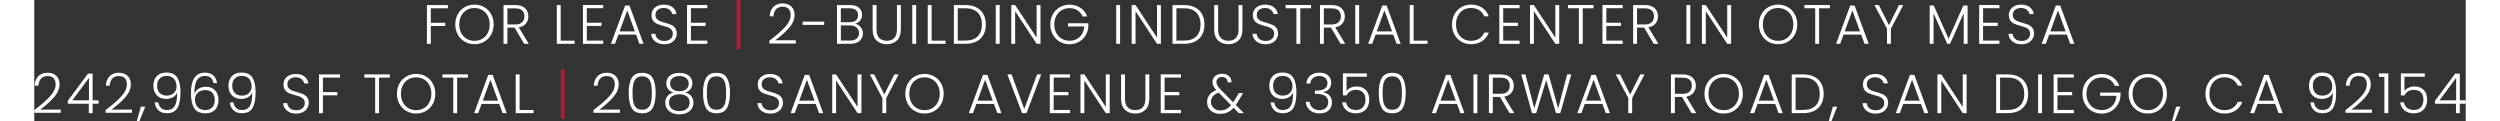 <?xml version="1.0" encoding="UTF-8"?><svg xmlns="http://www.w3.org/2000/svg" id="Layer_2657a493a1652f" data-name="Layer 2" viewBox="0 0 701.43 34.98" aria-hidden="true" width="701px" height="34px">
  <rect x="0" y="0" width="701.43" height="34.98" fill="#333333" stroke="none"/>
  <defs><linearGradient class="cerosgradient" data-cerosgradient="true" id="CerosGradient_idad41396e2" gradientUnits="userSpaceOnUse" x1="50%" y1="100%" x2="50%" y2="0%"><stop offset="0%" stop-color="#d1d1d1"/><stop offset="100%" stop-color="#d1d1d1"/></linearGradient><linearGradient/>
    <style>
      .cls-1-657a493a1652f{
        fill: #fff;
      }

      .cls-1-657a493a1652f, .cls-2-657a493a1652f{
        stroke-width: 0px;
      }

      .cls-2-657a493a1652f{
        fill: #ac1e39;
      }
    </style>
  </defs>
  <path class="cls-1-657a493a1652f" d="m119.32,1.46v.93h-4.93v4.18h4.16v.93h-4.16v5.15h-1.12V1.46h6.05Z"/>
  <path class="cls-1-657a493a1652f" d="m124.17,12.02c-.84-.49-1.51-1.16-1.99-2.03-.49-.87-.73-1.85-.73-2.95s.24-2.08.73-2.95c.48-.87,1.15-1.55,1.99-2.03s1.78-.73,2.82-.73,1.99.24,2.83.73,1.5,1.16,1.98,2.03c.48.87.72,1.85.72,2.95s-.24,2.08-.72,2.95c-.48.87-1.14,1.55-1.98,2.03s-1.79.73-2.83.73-1.97-.24-2.82-.73Zm5.06-.82c.66-.38,1.18-.94,1.57-1.66.38-.72.58-1.55.58-2.5s-.19-1.78-.58-2.5c-.38-.71-.91-1.26-1.57-1.65-.66-.38-1.41-.58-2.24-.58s-1.58.19-2.24.58-1.18.93-1.57,1.65c-.38.71-.58,1.55-.58,2.5s.19,1.78.58,2.5c.38.72.91,1.27,1.57,1.66.66.38,1.41.58,2.24.58s1.58-.19,2.24-.58Z"/>
  <path class="cls-1-657a493a1652f" d="m141.32,12.64l-2.77-4.67h-2.06v4.67h-1.12V1.46h3.36c1.25,0,2.19.3,2.84.9.65.6.97,1.38.97,2.35,0,.81-.23,1.5-.7,2.07-.46.57-1.15.94-2.06,1.11l2.88,4.75h-1.34Zm-4.83-5.58h2.26c.87,0,1.53-.21,1.98-.64.44-.43.66-1,.66-1.71s-.21-1.3-.64-1.7c-.43-.4-1.1-.6-2.02-.6h-2.24v4.66Z"/>
  <path class="cls-1-657a493a1652f" d="m151.86,11.73h4.02v.91h-5.14V1.46h1.12v10.27Z"/>
  <path class="cls-1-657a493a1652f" d="m159.4,2.37v4.18h4.24v.93h-4.24v4.24h4.72v.93h-5.84V1.44h5.84v.93h-4.72Z"/>
  <path class="cls-1-657a493a1652f" d="m173.61,9.98h-5.09l-.98,2.66h-1.18l4.08-11.04h1.26l4.06,11.04h-1.18l-.98-2.66Zm-.34-.93l-2.21-6.05-2.21,6.05h4.42Z"/>
  <path class="cls-1-657a493a1652f" d="m179.81,12.37c-.56-.26-1-.61-1.32-1.07-.32-.46-.49-.97-.51-1.54h1.18c.05.54.29,1.02.72,1.43.43.41,1.05.62,1.87.62.76,0,1.36-.19,1.8-.58.44-.39.66-.88.66-1.48,0-.48-.12-.87-.37-1.16-.25-.29-.55-.51-.91-.66-.36-.14-.86-.3-1.5-.47-.75-.2-1.34-.4-1.78-.59-.44-.19-.81-.49-1.12-.9-.31-.41-.46-.96-.46-1.65,0-.58.15-1.09.45-1.54.3-.45.72-.81,1.26-1.06s1.17-.38,1.87-.38c1.03,0,1.87.25,2.5.76.63.51,1,1.16,1.1,1.96h-1.22c-.07-.46-.33-.87-.75-1.22-.43-.36-1-.54-1.73-.54-.67,0-1.23.18-1.68.54-.45.36-.67.85-.67,1.46,0,.47.12.85.37,1.14s.55.51.92.66.87.31,1.5.48c.73.2,1.31.4,1.76.6.45.2.83.5,1.14.9.31.41.46.95.46,1.63,0,.52-.14,1.02-.42,1.49-.28.47-.69.85-1.23,1.14s-1.2.43-1.95.43-1.38-.13-1.94-.38Z"/>
  <path class="cls-1-657a493a1652f" d="m189.43,2.37v4.18h4.24v.93h-4.24v4.24h4.72v.93h-5.84V1.44h5.84v.93h-4.72Z"/>
  <path class="cls-2-657a493a1652f" d="m203.72,14.24h-1.12V0h1.12v14.24Z"/>
  <path class="cls-1-657a493a1652f" d="m216.59,7.8c1.07-1.17,1.61-2.31,1.61-3.43,0-.74-.18-1.33-.55-1.77-.37-.44-.97-.66-1.8-.66s-1.44.25-1.88.76c-.44.51-.69,1.18-.74,2.02h-1.09c.06-1.18.43-2.1,1.1-2.76.67-.66,1.54-.98,2.62-.98s1.87.29,2.51.87.96,1.41.96,2.47c0,1.29-.54,2.54-1.61,3.75-1.07,1.21-2.39,2.39-3.96,3.54h5.92v.94h-7.63v-.8c1.96-1.47,3.48-2.79,4.55-3.96Z"/>
  <path class="cls-1-657a493a1652f" d="m227.88,6.24v.94h-6.22v-.94h6.22Z"/>
  <path class="cls-1-657a493a1652f" d="m238.39,7.82c.44.52.66,1.13.66,1.82,0,.57-.14,1.08-.42,1.53-.28.45-.7.81-1.24,1.07-.54.26-1.19.39-1.95.39h-3.87V1.46h3.76c1.13,0,1.99.26,2.58.78.59.52.89,1.2.89,2.03,0,.69-.19,1.26-.56,1.69-.37.43-.85.73-1.44.9.63.12,1.16.44,1.6.96Zm-5.71-1.42h2.61c.76,0,1.34-.18,1.75-.54.41-.36.62-.85.62-1.48s-.21-1.1-.62-1.46c-.41-.35-1.01-.53-1.8-.53h-2.56v4Zm4.57,4.72c.45-.38.68-.91.68-1.58s-.24-1.21-.71-1.61-1.11-.6-1.91-.6h-2.62v4.37h2.67c.81,0,1.44-.19,1.9-.58Z"/>
  <path class="cls-1-657a493a1652f" d="m242.98,1.46v7.04c0,1.11.26,1.93.79,2.46s1.25.8,2.17.8,1.63-.26,2.15-.79.78-1.35.78-2.47V1.46h1.12v7.02c0,1.42-.38,2.49-1.13,3.2s-1.73,1.07-2.94,1.07-2.18-.36-2.94-1.07-1.13-1.78-1.13-3.2V1.46h1.12Z"/>
  <path class="cls-1-657a493a1652f" d="m254.41,1.46v11.18h-1.12V1.46h1.12Z"/>
  <path class="cls-1-657a493a1652f" d="m258.87,11.73h4.02v.91h-5.14V1.46h1.12v10.27Z"/>
  <path class="cls-1-657a493a1652f" d="m271.78,2.13c.88.45,1.56,1.09,2.03,1.94s.7,1.85.7,3.01-.23,2.15-.7,2.98c-.47.84-1.15,1.48-2.03,1.92s-1.95.66-3.18.66h-3.31V1.46h3.31c1.24,0,2.3.22,3.18.67Zm.38,8.36c.82-.82,1.22-1.95,1.22-3.42s-.41-2.62-1.22-3.45c-.82-.83-2-1.24-3.56-1.24h-2.19v9.33h2.19c1.56,0,2.74-.41,3.56-1.22Z"/>
  <path class="cls-1-657a493a1652f" d="m278.5,1.46v11.18h-1.12V1.46h1.12Z"/>
  <path class="cls-1-657a493a1652f" d="m290.28,12.64h-1.12l-6.19-9.41v9.41h-1.12V1.46h1.12l6.19,9.39V1.46h1.12v11.18Z"/>
  <path class="cls-1-657a493a1652f" d="m302.42,4.72c-.32-.74-.81-1.31-1.46-1.74-.66-.42-1.43-.63-2.31-.63-.83,0-1.58.19-2.24.58-.66.38-1.18.93-1.57,1.64-.38.71-.58,1.53-.58,2.47s.19,1.76.58,2.48c.38.71.91,1.26,1.57,1.65.66.38,1.41.58,2.24.58.78,0,1.48-.17,2.1-.5.62-.34,1.12-.82,1.5-1.44s.59-1.35.65-2.18h-4.7v-.91h5.89v.82c-.05.98-.32,1.87-.8,2.66s-1.12,1.42-1.93,1.88c-.81.46-1.71.69-2.71.69s-1.97-.24-2.82-.73-1.51-1.16-1.99-2.03c-.48-.87-.73-1.85-.73-2.95s.24-2.08.73-2.95c.49-.87,1.15-1.55,1.99-2.03s1.78-.73,2.82-.73c1.19,0,2.24.3,3.14.9s1.55,1.43,1.95,2.5h-1.31Z"/>
  <path class="cls-1-657a493a1652f" d="m313.24,1.46v11.18h-1.12V1.46h1.12Z"/>
  <path class="cls-1-657a493a1652f" d="m325.01,12.64h-1.12l-6.19-9.41v9.41h-1.12V1.46h1.12l6.19,9.39V1.46h1.12v11.18Z"/>
  <path class="cls-1-657a493a1652f" d="m334.85,2.13c.88.45,1.56,1.09,2.03,1.94s.7,1.85.7,3.01-.23,2.15-.7,2.98c-.47.84-1.15,1.48-2.03,1.92s-1.95.66-3.18.66h-3.31V1.46h3.31c1.24,0,2.3.22,3.18.67Zm.38,8.36c.82-.82,1.22-1.95,1.22-3.42s-.41-2.62-1.22-3.45c-.82-.83-2-1.24-3.56-1.24h-2.19v9.33h2.19c1.56,0,2.74-.41,3.56-1.22Z"/>
  <path class="cls-1-657a493a1652f" d="m341.52,1.46v7.04c0,1.11.26,1.93.79,2.46s1.25.8,2.17.8,1.63-.26,2.15-.79.78-1.35.78-2.47V1.46h1.12v7.02c0,1.42-.38,2.49-1.13,3.2s-1.73,1.07-2.94,1.07-2.18-.36-2.94-1.07-1.13-1.78-1.13-3.2V1.46h1.12Z"/>
  <path class="cls-1-657a493a1652f" d="m353.28,12.37c-.56-.26-1-.61-1.32-1.07-.32-.46-.49-.97-.51-1.54h1.18c.05.54.29,1.02.72,1.43.43.41,1.05.62,1.87.62.76,0,1.36-.19,1.8-.58.44-.39.66-.88.66-1.48,0-.48-.12-.87-.37-1.16-.25-.29-.55-.51-.91-.66-.36-.14-.86-.3-1.5-.47-.75-.2-1.34-.4-1.78-.59-.44-.19-.81-.49-1.12-.9-.31-.41-.46-.96-.46-1.65,0-.58.15-1.09.45-1.54.3-.45.72-.81,1.26-1.06s1.17-.38,1.87-.38c1.03,0,1.87.25,2.5.76.63.51,1,1.16,1.1,1.96h-1.22c-.07-.46-.33-.87-.75-1.22-.43-.36-1-.54-1.73-.54-.67,0-1.23.18-1.68.54-.45.36-.67.85-.67,1.46,0,.47.12.85.37,1.14s.55.51.92.66.87.31,1.5.48c.73.2,1.31.4,1.76.6.45.2.83.5,1.14.9.31.41.46.95.46,1.63,0,.52-.14,1.02-.42,1.49-.28.47-.69.85-1.23,1.14s-1.2.43-1.95.43-1.38-.13-1.94-.38Z"/>
  <path class="cls-1-657a493a1652f" d="m368.32,1.46v.93h-3.1v10.26h-1.12V2.38h-3.12v-.93h7.34Z"/>
  <path class="cls-1-657a493a1652f" d="m376.85,12.64l-2.77-4.67h-2.06v4.67h-1.12V1.46h3.36c1.25,0,2.19.3,2.84.9.65.6.97,1.38.97,2.35,0,.81-.23,1.5-.7,2.07-.46.57-1.15.94-2.06,1.11l2.88,4.75h-1.34Zm-4.83-5.58h2.26c.88,0,1.53-.21,1.98-.64.44-.43.66-1,.66-1.71s-.21-1.3-.64-1.7c-.43-.4-1.1-.6-2.02-.6h-2.24v4.66Z"/>
  <path class="cls-1-657a493a1652f" d="m382.21,1.46v11.18h-1.12V1.46h1.12Z"/>
  <path class="cls-1-657a493a1652f" d="m392.04,9.98h-5.09l-.98,2.66h-1.18l4.08-11.04h1.26l4.06,11.04h-1.18l-.98-2.66Zm-.34-.93l-2.21-6.05-2.21,6.05h4.42Z"/>
  <path class="cls-1-657a493a1652f" d="m397.91,11.73h4.02v.91h-5.14V1.46h1.12v10.27Z"/>
  <path class="cls-1-657a493a1652f" d="m409.71,4.09c.48-.87,1.14-1.55,1.97-2.03s1.76-.73,2.78-.73c1.25,0,2.32.3,3.21.89.89.59,1.54,1.43,1.94,2.5h-1.31c-.32-.76-.81-1.35-1.46-1.78-.66-.43-1.45-.64-2.38-.64-.82,0-1.56.19-2.22.58-.66.38-1.17.94-1.54,1.66-.37.72-.56,1.55-.56,2.5s.19,1.78.56,2.5c.37.71.89,1.26,1.54,1.65.66.38,1.39.58,2.22.58.93,0,1.72-.21,2.38-.63.66-.42,1.14-1.01,1.46-1.75h1.31c-.41,1.07-1.06,1.89-1.95,2.48-.9.59-1.96.88-3.2.88-1.02,0-1.95-.24-2.78-.73s-1.49-1.16-1.97-2.02c-.48-.86-.72-1.84-.72-2.94s.24-2.08.72-2.95Z"/>
  <path class="cls-1-657a493a1652f" d="m423.76,2.37v4.18h4.24v.93h-4.24v4.24h4.72v.93h-5.84V1.44h5.84v.93h-4.72Z"/>
  <path class="cls-1-657a493a1652f" d="m439.92,12.64h-1.12l-6.19-9.41v9.41h-1.12V1.46h1.12l6.19,9.39V1.46h1.12v11.18Z"/>
  <path class="cls-1-657a493a1652f" d="m449.81,1.46v.93h-3.1v10.26h-1.12V2.38h-3.12v-.93h7.34Z"/>
  <path class="cls-1-657a493a1652f" d="m453.51,2.37v4.18h4.24v.93h-4.24v4.24h4.72v.93h-5.84V1.44h5.84v.93h-4.72Z"/>
  <path class="cls-1-657a493a1652f" d="m467.19,12.64l-2.77-4.67h-2.06v4.67h-1.12V1.46h3.36c1.25,0,2.2.3,2.84.9.65.6.97,1.38.97,2.35,0,.81-.23,1.5-.7,2.07-.46.57-1.15.94-2.06,1.11l2.88,4.75h-1.34Zm-4.83-5.58h2.26c.88,0,1.53-.21,1.98-.64.44-.43.66-1,.66-1.71s-.21-1.3-.64-1.7c-.43-.4-1.1-.6-2.02-.6h-2.24v4.66Z"/>
  <path class="cls-1-657a493a1652f" d="m477.73,1.46v11.18h-1.12V1.46h1.12Z"/>
  <path class="cls-1-657a493a1652f" d="m489.51,12.64h-1.12l-6.19-9.41v9.41h-1.12V1.46h1.12l6.19,9.39V1.46h1.12v11.18Z"/>
  <path class="cls-1-657a493a1652f" d="m500.24,12.02c-.84-.49-1.51-1.16-1.99-2.03-.49-.87-.73-1.85-.73-2.95s.24-2.08.73-2.95c.48-.87,1.15-1.55,1.99-2.03s1.78-.73,2.82-.73,1.99.24,2.83.73,1.5,1.16,1.98,2.03c.48.87.72,1.85.72,2.95s-.24,2.08-.72,2.95c-.48.87-1.14,1.55-1.98,2.03s-1.79.73-2.83.73-1.97-.24-2.82-.73Zm5.06-.82c.66-.38,1.18-.94,1.57-1.66.38-.72.58-1.55.58-2.5s-.19-1.78-.58-2.5c-.38-.71-.91-1.26-1.57-1.65-.66-.38-1.41-.58-2.24-.58s-1.58.19-2.24.58-1.18.93-1.57,1.65c-.38.71-.58,1.55-.58,2.5s.19,1.78.58,2.5c.38.72.91,1.27,1.57,1.66.66.38,1.41.58,2.24.58s1.58-.19,2.24-.58Z"/>
  <path class="cls-1-657a493a1652f" d="m517.99,1.46v.93h-3.1v10.26h-1.12V2.38h-3.12v-.93h7.34Z"/>
  <path class="cls-1-657a493a1652f" d="m527.04,9.98h-5.09l-.98,2.66h-1.18l4.08-11.04h1.26l4.06,11.04h-1.19l-.97-2.66Zm-.34-.93l-2.21-6.05-2.21,6.05h4.42Z"/>
  <path class="cls-1-657a493a1652f" d="m539.18,1.46l-3.58,6.83v4.35h-1.12v-4.35l-3.62-6.83h1.27l2.91,5.81,2.89-5.81h1.25Z"/>
  <path class="cls-1-657a493a1652f" d="m557.73,1.6v11.04h-1.12V3.82l-3.94,8.82h-.82l-3.94-8.78v8.78h-1.12V1.6h1.18l4.27,9.57,4.27-9.57h1.2Z"/>
  <path class="cls-1-657a493a1652f" d="m562.19,2.37v4.18h4.24v.93h-4.24v4.24h4.72v.93h-5.84V1.44h5.84v.93h-4.72Z"/>
  <path class="cls-1-657a493a1652f" d="m571.37,12.37c-.56-.26-1-.61-1.32-1.07-.32-.46-.49-.97-.51-1.54h1.18c.05.54.29,1.02.72,1.43.43.41,1.05.62,1.87.62.76,0,1.36-.19,1.8-.58.44-.39.66-.88.66-1.48,0-.48-.12-.87-.37-1.16-.25-.29-.55-.51-.91-.66-.36-.14-.86-.3-1.5-.47-.75-.2-1.34-.4-1.78-.59-.44-.19-.81-.49-1.12-.9-.31-.41-.46-.96-.46-1.65,0-.58.15-1.09.45-1.54.3-.45.72-.81,1.26-1.06.54-.26,1.17-.38,1.87-.38,1.03,0,1.87.25,2.5.76s1,1.16,1.1,1.96h-1.22c-.07-.46-.32-.87-.75-1.22-.43-.36-1-.54-1.73-.54-.67,0-1.23.18-1.68.54-.45.36-.67.85-.67,1.46,0,.47.12.85.37,1.14.24.29.55.51.92.66.37.15.87.31,1.5.48.72.2,1.31.4,1.76.6.45.2.83.5,1.13.9.31.41.46.95.46,1.63,0,.52-.14,1.02-.42,1.49-.28.47-.69.85-1.23,1.14-.54.29-1.19.43-1.95.43s-1.38-.13-1.95-.38Z"/>
  <path class="cls-1-657a493a1652f" d="m586.35,9.98h-5.09l-.97,2.66h-1.19l4.08-11.04h1.27l4.06,11.04h-1.18l-.98-2.66Zm-.34-.93l-2.21-6.05-2.21,6.05h4.42Z"/>
  <path class="cls-1-657a493a1652f" d="m4.55,27.8c1.07-1.17,1.61-2.31,1.61-3.43,0-.74-.18-1.33-.55-1.77-.37-.44-.97-.66-1.8-.66s-1.44.25-1.88.76c-.44.51-.69,1.18-.74,2.02H.1c.06-1.18.43-2.1,1.1-2.76.67-.66,1.54-.98,2.62-.98s1.87.29,2.51.87c.64.58.96,1.41.96,2.47,0,1.29-.54,2.54-1.61,3.75-1.07,1.21-2.39,2.39-3.96,3.54h5.92v.94H0v-.8c1.96-1.47,3.48-2.79,4.55-3.96Z"/>
  <path class="cls-1-657a493a1652f" d="m9.68,29.92v-.85l5.82-7.84h1.33v7.71h1.71v.98h-1.71v2.72h-1.1v-2.72h-6.05Zm6.1-7.46l-4.8,6.48h4.8v-6.48Z"/>
  <path class="cls-1-657a493a1652f" d="m25.11,27.8c1.07-1.17,1.61-2.31,1.61-3.43,0-.74-.18-1.33-.55-1.77-.37-.44-.97-.66-1.8-.66s-1.44.25-1.88.76c-.44.51-.69,1.18-.74,2.02h-1.09c.06-1.18.43-2.1,1.1-2.76.67-.66,1.54-.98,2.62-.98s1.87.29,2.51.87c.64.58.96,1.41.96,2.47,0,1.29-.54,2.54-1.61,3.75-1.07,1.21-2.39,2.39-3.96,3.54h5.92v.94h-7.63v-.8c1.96-1.47,3.48-2.79,4.55-3.96Z"/>
  <path class="cls-1-657a493a1652f" d="m32,30.78l-1.66,4.19h-.77l1.18-4.19h1.25Z"/>
  <path class="cls-1-657a493a1652f" d="m36.59,31.18c.42.37.99.56,1.71.56,1,0,1.75-.39,2.23-1.18s.71-2.08.66-3.9c-.2.59-.59,1.05-1.16,1.38s-1.22.5-1.96.5c-1.12,0-2.02-.34-2.7-1.01-.68-.67-1.02-1.61-1.02-2.8,0-.71.14-1.36.42-1.94s.7-1.03,1.26-1.36c.56-.33,1.26-.5,2.08-.5,1.51,0,2.57.49,3.17,1.48.6.99.9,2.4.9,4.25,0,2-.3,3.49-.89,4.5s-1.61,1.5-3.05,1.5c-1.06,0-1.88-.29-2.46-.86-.59-.57-.93-1.32-1.04-2.25h1.04c.12.69.38,1.23.8,1.6Zm3.05-3.9c.42-.21.76-.51,1.02-.92.26-.41.38-.89.38-1.46,0-.88-.25-1.59-.74-2.16-.5-.57-1.21-.85-2.14-.85-.82,0-1.48.26-1.98.77-.5.51-.74,1.19-.74,2.05,0,.9.25,1.6.74,2.11.49.51,1.18.77,2.08.77.5,0,.96-.1,1.38-.31Z"/>
  <path class="cls-1-657a493a1652f" d="m49.28,21.89c-1.04,0-1.83.41-2.35,1.22-.52.81-.76,2.14-.72,3.98.21-.64.62-1.14,1.22-1.51.6-.37,1.29-.55,2.07-.55,1.12,0,2.01.34,2.66,1.03.66.69.98,1.63.98,2.84,0,.7-.14,1.34-.41,1.91s-.69,1.03-1.25,1.37-1.26.51-2.09.51c-1.59,0-2.69-.51-3.29-1.52-.6-1.01-.9-2.45-.9-4.3,0-3.95,1.35-5.92,4.06-5.92,1.03,0,1.83.28,2.42.84.59.56.93,1.29,1.04,2.18h-1.04c-.23-1.39-1.04-2.08-2.42-2.08Zm-1.41,4.4c-.45.2-.81.51-1.1.92-.28.41-.42.91-.42,1.51,0,.86.26,1.58.77,2.16.51.58,1.26.86,2.24.86.82,0,1.48-.25,1.97-.75.49-.5.74-1.18.74-2.05,0-.93-.24-1.65-.72-2.18s-1.16-.78-2.05-.78c-.5,0-.98.1-1.42.3Z"/>
  <path class="cls-1-657a493a1652f" d="m58.26,31.18c.42.37.99.56,1.71.56,1,0,1.75-.39,2.23-1.18.49-.78.71-2.08.66-3.9-.2.59-.59,1.05-1.16,1.38-.57.34-1.22.5-1.96.5-1.12,0-2.02-.34-2.7-1.01-.68-.67-1.02-1.61-1.02-2.8,0-.71.14-1.36.42-1.94s.7-1.03,1.26-1.36c.57-.33,1.26-.5,2.08-.5,1.52,0,2.57.49,3.17,1.48.6.99.9,2.4.9,4.25,0,2-.3,3.49-.89,4.5s-1.61,1.5-3.05,1.5c-1.06,0-1.88-.29-2.46-.86-.59-.57-.93-1.32-1.04-2.25h1.04c.12.69.38,1.23.8,1.6Zm3.05-3.9c.42-.21.76-.51,1.02-.92.26-.41.38-.89.38-1.46,0-.88-.25-1.59-.74-2.16-.5-.57-1.21-.85-2.14-.85-.82,0-1.48.26-1.98.77-.5.51-.74,1.19-.74,2.05,0,.9.25,1.6.74,2.11.49.51,1.18.77,2.08.77.5,0,.96-.1,1.38-.31Z"/>
  <path class="cls-1-657a493a1652f" d="m73.64,32.37c-.56-.26-1-.61-1.32-1.07-.32-.46-.49-.97-.51-1.54h1.18c.05.54.29,1.02.72,1.43.43.41,1.05.62,1.87.62.76,0,1.36-.19,1.8-.58s.66-.88.66-1.48c0-.48-.12-.87-.37-1.16-.25-.29-.55-.51-.91-.66-.36-.14-.86-.3-1.5-.47-.75-.2-1.34-.4-1.78-.59-.44-.19-.81-.49-1.12-.9-.31-.41-.46-.96-.46-1.65,0-.58.15-1.09.45-1.54.3-.45.72-.81,1.26-1.06.54-.26,1.17-.38,1.87-.38,1.03,0,1.87.25,2.5.76.63.51,1,1.16,1.1,1.96h-1.22c-.07-.46-.33-.87-.75-1.22-.43-.36-1-.54-1.73-.54-.67,0-1.23.18-1.68.54-.45.36-.67.85-.67,1.46,0,.47.12.85.37,1.14.24.29.55.51.92.66.37.15.87.31,1.5.48.72.2,1.31.4,1.76.6.45.2.83.5,1.14.9s.46.95.46,1.63c0,.52-.14,1.02-.42,1.49-.28.47-.69.85-1.23,1.14-.54.29-1.19.43-1.95.43s-1.38-.13-1.94-.38Z"/>
  <path class="cls-1-657a493a1652f" d="m88.19,21.46v.93h-4.93v4.18h4.16v.93h-4.16v5.15h-1.12v-11.18h6.05Z"/>
  <path class="cls-1-657a493a1652f" d="m102.56,21.46v.93h-3.1v10.26h-1.12v-10.26h-3.12v-.93h7.34Z"/>
  <path class="cls-1-657a493a1652f" d="m107.34,32.02c-.84-.49-1.51-1.16-1.99-2.03-.49-.87-.73-1.85-.73-2.95s.24-2.08.73-2.95c.48-.87,1.15-1.55,1.99-2.03s1.78-.73,2.82-.73,1.99.24,2.83.73,1.5,1.16,1.98,2.03c.48.87.72,1.85.72,2.95s-.24,2.08-.72,2.95c-.48.87-1.14,1.55-1.98,2.03s-1.79.73-2.83.73-1.97-.24-2.82-.73Zm5.06-.82c.66-.38,1.18-.94,1.57-1.66.38-.72.58-1.55.58-2.5s-.19-1.78-.58-2.5c-.38-.71-.91-1.26-1.57-1.65-.66-.38-1.41-.58-2.24-.58s-1.58.19-2.24.58-1.18.93-1.57,1.65c-.38.71-.58,1.55-.58,2.5s.19,1.78.58,2.5c.38.72.91,1.27,1.57,1.66.66.38,1.41.58,2.24.58s1.58-.19,2.24-.58Z"/>
  <path class="cls-1-657a493a1652f" d="m125.09,21.46v.93h-3.1v10.26h-1.12v-10.26h-3.12v-.93h7.34Z"/>
  <path class="cls-1-657a493a1652f" d="m134.14,29.98h-5.09l-.98,2.66h-1.18l4.08-11.04h1.26l4.06,11.04h-1.18l-.98-2.66Zm-.34-.93l-2.21-6.05-2.21,6.05h4.42Z"/>
  <path class="cls-1-657a493a1652f" d="m140.01,31.73h4.02v.91h-5.14v-11.18h1.12v10.27Z"/>
  <path class="cls-2-657a493a1652f" d="m152.99,34.24h-1.12v-14.24h1.12v14.24Z"/>
  <path class="cls-1-657a493a1652f" d="m165.86,27.8c1.07-1.17,1.61-2.31,1.61-3.43,0-.74-.18-1.33-.55-1.77-.37-.44-.97-.66-1.8-.66s-1.44.25-1.88.76c-.44.51-.69,1.18-.74,2.02h-1.09c.06-1.18.43-2.1,1.1-2.76.67-.66,1.54-.98,2.62-.98s1.87.29,2.51.87c.64.58.96,1.41.96,2.47,0,1.29-.54,2.54-1.61,3.75-1.07,1.21-2.39,2.39-3.96,3.54h5.92v.94h-7.63v-.8c1.96-1.47,3.48-2.79,4.55-3.96Z"/>
  <path class="cls-1-657a493a1652f" d="m172.33,22.53c.56-1.01,1.58-1.52,3.04-1.52s2.47.51,3.04,1.52c.56,1.01.85,2.44.85,4.27s-.28,3.31-.85,4.34c-.57,1.02-1.58,1.54-3.04,1.54s-2.49-.51-3.05-1.54c-.56-1.02-.84-2.47-.84-4.34s.28-3.26.85-4.27Zm5.62,1.76c-.14-.68-.41-1.23-.82-1.65s-.99-.62-1.76-.62-1.35.21-1.76.62c-.4.42-.68.97-.82,1.65s-.21,1.52-.21,2.51.07,1.88.21,2.57c.14.69.41,1.24.82,1.66.41.42.99.62,1.76.62s1.35-.21,1.76-.62.68-.97.82-1.66c.14-.69.21-1.54.21-2.57s-.07-1.83-.21-2.51Z"/>
  <path class="cls-1-657a493a1652f" d="m182.85,25.68c-.35-.46-.52-1.01-.52-1.66,0-.58.15-1.09.44-1.54s.72-.81,1.29-1.07c.57-.26,1.24-.39,2.03-.39s1.47.13,2.03.39c.57.26,1,.62,1.29,1.07.29.45.44.97.44,1.54,0,.64-.17,1.19-.52,1.66-.35.47-.85.81-1.51,1.01.72.18,1.29.53,1.71,1.04s.62,1.14.62,1.87c0,.68-.17,1.28-.5,1.78-.34.51-.81.9-1.42,1.18s-1.33.42-2.14.42-1.52-.14-2.14-.42-1.09-.67-1.42-1.18-.5-1.1-.5-1.78c0-.74.21-1.36.62-1.87.42-.51.99-.86,1.71-1.04-.66-.21-1.17-.55-1.51-1.01Zm1.1,2.1c-.55.39-.83.99-.83,1.79s.27,1.37.8,1.81,1.26.66,2.18.66,1.63-.22,2.16-.66c.53-.44.8-1.04.8-1.8s-.27-1.38-.82-1.78c-.55-.4-1.26-.6-2.14-.6s-1.59.2-2.14.59Zm4.1-5.26c-.48-.38-1.13-.58-1.95-.58s-1.47.19-1.95.57-.72.92-.72,1.64c0,.66.25,1.19.74,1.58.49.39,1.13.59,1.94.59s1.45-.2,1.94-.59.74-.92.74-1.58c0-.7-.24-1.25-.72-1.63Z"/>
  <path class="cls-1-657a493a1652f" d="m193.77,22.53c.57-1.01,1.58-1.52,3.04-1.52s2.47.51,3.04,1.52c.57,1.01.85,2.44.85,4.27s-.28,3.31-.85,4.34c-.57,1.02-1.58,1.54-3.04,1.54s-2.49-.51-3.05-1.54c-.56-1.02-.84-2.47-.84-4.34s.28-3.26.85-4.27Zm5.62,1.76c-.14-.68-.41-1.23-.82-1.65-.41-.42-.99-.62-1.76-.62s-1.36.21-1.76.62-.68.97-.82,1.65-.21,1.52-.21,2.51.07,1.88.21,2.57c.14.69.41,1.24.82,1.66s.99.62,1.76.62,1.35-.21,1.76-.62c.4-.42.68-.97.82-1.66.14-.69.21-1.54.21-2.57s-.07-1.83-.21-2.51Z"/>
  <path class="cls-1-657a493a1652f" d="m210.45,32.37c-.56-.26-1-.61-1.32-1.07-.32-.46-.49-.97-.51-1.54h1.18c.05.54.29,1.02.72,1.43.43.41,1.05.62,1.87.62.76,0,1.36-.19,1.8-.58.44-.39.66-.88.66-1.48,0-.48-.12-.87-.37-1.16-.25-.29-.55-.51-.91-.66-.36-.14-.86-.3-1.5-.47-.75-.2-1.34-.4-1.78-.59-.44-.19-.81-.49-1.12-.9-.31-.41-.46-.96-.46-1.65,0-.58.15-1.09.45-1.54.3-.45.72-.81,1.26-1.06s1.17-.38,1.87-.38c1.03,0,1.87.25,2.5.76.63.51,1,1.16,1.1,1.96h-1.22c-.07-.46-.33-.87-.75-1.22-.43-.36-1-.54-1.73-.54-.67,0-1.23.18-1.68.54-.45.36-.67.85-.67,1.46,0,.47.12.85.37,1.14s.55.51.92.66.87.31,1.5.48c.73.2,1.31.4,1.76.6.45.2.83.5,1.14.9.31.41.46.95.46,1.63,0,.52-.14,1.02-.42,1.49-.28.47-.69.85-1.23,1.14s-1.2.43-1.95.43-1.38-.13-1.94-.38Z"/>
  <path class="cls-1-657a493a1652f" d="m225.44,29.98h-5.09l-.98,2.66h-1.18l4.08-11.04h1.26l4.06,11.04h-1.18l-.98-2.66Zm-.34-.93l-2.21-6.05-2.21,6.05h4.42Z"/>
  <path class="cls-1-657a493a1652f" d="m238.62,32.64h-1.12l-6.19-9.41v9.41h-1.12v-11.18h1.12l6.19,9.39v-9.39h1.12v11.18Z"/>
  <path class="cls-1-657a493a1652f" d="m249.36,21.46l-3.58,6.83v4.35h-1.12v-4.35l-3.62-6.83h1.26l2.91,5.81,2.9-5.81h1.25Z"/>
  <path class="cls-1-657a493a1652f" d="m254,32.02c-.84-.49-1.51-1.16-1.99-2.03-.48-.87-.73-1.85-.73-2.95s.24-2.08.73-2.95c.49-.87,1.15-1.55,1.99-2.03s1.78-.73,2.82-.73,1.99.24,2.83.73c.84.49,1.5,1.16,1.98,2.03.48.87.72,1.85.72,2.95s-.24,2.08-.72,2.95c-.48.87-1.14,1.55-1.98,2.03-.84.49-1.79.73-2.83.73s-1.97-.24-2.82-.73Zm5.06-.82c.66-.38,1.18-.94,1.57-1.66.38-.72.58-1.55.58-2.5s-.19-1.78-.58-2.5-.91-1.26-1.57-1.65c-.66-.38-1.41-.58-2.24-.58s-1.58.19-2.24.58c-.66.38-1.18.93-1.57,1.65-.38.71-.58,1.55-.58,2.5s.19,1.78.58,2.5c.38.72.91,1.27,1.57,1.66.66.38,1.41.58,2.24.58s1.58-.19,2.24-.58Z"/>
  <path class="cls-1-657a493a1652f" d="m276.86,29.98h-5.09l-.98,2.66h-1.18l4.08-11.04h1.26l4.06,11.04h-1.18l-.98-2.66Zm-.34-.93l-2.21-6.05-2.21,6.05h4.42Z"/>
  <path class="cls-1-657a493a1652f" d="m290.48,21.46l-4.24,11.18h-1.28l-4.24-11.18h1.22l3.66,9.97,3.7-9.97h1.18Z"/>
  <path class="cls-1-657a493a1652f" d="m294.08,22.37v4.18h4.24v.93h-4.24v4.24h4.72v.93h-5.84v-11.2h5.84v.93h-4.72Z"/>
  <path class="cls-1-657a493a1652f" d="m310.24,32.64h-1.12l-6.19-9.41v9.41h-1.12v-11.18h1.12l6.19,9.39v-9.39h1.12v11.18Z"/>
  <path class="cls-1-657a493a1652f" d="m314.65,21.46v7.04c0,1.11.26,1.93.79,2.46s1.25.8,2.17.8,1.63-.26,2.15-.79.78-1.35.78-2.47v-7.04h1.12v7.02c0,1.42-.38,2.49-1.13,3.2s-1.73,1.07-2.94,1.07-2.18-.36-2.94-1.07-1.13-1.78-1.13-3.2v-7.02h1.12Z"/>
  <path class="cls-1-657a493a1652f" d="m326.08,22.37v4.18h4.24v.93h-4.24v4.24h4.72v.93h-5.84v-11.2h5.84v.93h-4.72Z"/>
  <path class="cls-1-657a493a1652f" d="m347.5,32.64l-1.52-1.55c-.54.6-1.12,1.04-1.74,1.32-.62.28-1.32.42-2.1.42s-1.41-.14-1.98-.42c-.58-.28-1.02-.68-1.34-1.19-.32-.51-.48-1.1-.48-1.78,0-.79.22-1.48.67-2.06.45-.59,1.1-1.05,1.97-1.38-.37-.42-.64-.8-.82-1.16s-.26-.74-.26-1.16c0-.71.26-1.29.77-1.74.51-.44,1.19-.66,2.05-.66.8,0,1.45.23,1.95.69s.74,1.06.7,1.79h-1.12c.01-.48-.14-.86-.44-1.14-.3-.28-.69-.42-1.14-.42-.49,0-.89.14-1.19.41-.3.27-.46.62-.46,1.05,0,.34.09.67.28.99.19.32.48.7.89,1.14l3.68,3.73c.15-.2.35-.52.61-.96l1.02-1.71h1.2l-1.22,2.1c-.29.5-.58.95-.86,1.34l2.34,2.35h-1.46Zm-3.67-1.15c.5-.25.97-.63,1.42-1.15l-3.57-3.62c-1.48.54-2.22,1.44-2.22,2.69,0,.47.11.89.34,1.26.23.37.55.66.95.87.41.21.87.32,1.39.32.63,0,1.19-.12,1.69-.37Z"/>
  <path class="cls-1-657a493a1652f" d="m358.52,31.18c.42.37.99.56,1.71.56,1,0,1.75-.39,2.23-1.18s.71-2.08.66-3.9c-.2.59-.59,1.05-1.16,1.38s-1.22.5-1.96.5c-1.12,0-2.02-.34-2.7-1.01s-1.02-1.61-1.02-2.8c0-.71.14-1.36.42-1.94s.7-1.03,1.26-1.36c.57-.33,1.26-.5,2.08-.5,1.51,0,2.57.49,3.17,1.48.6.99.9,2.4.9,4.25,0,2-.3,3.49-.89,4.5s-1.61,1.5-3.05,1.5c-1.06,0-1.88-.29-2.46-.86-.59-.57-.93-1.32-1.04-2.25h1.04c.12.69.38,1.23.8,1.6Zm3.05-3.9c.42-.21.76-.51,1.02-.92.26-.41.38-.89.38-1.46,0-.88-.25-1.59-.74-2.16s-1.21-.85-2.14-.85c-.82,0-1.48.26-1.98.77-.5.51-.74,1.19-.74,2.05,0,.9.25,1.6.74,2.11.49.51,1.18.77,2.08.77.5,0,.96-.1,1.38-.31Z"/>
  <path class="cls-1-657a493a1652f" d="m368.12,21.8c.68-.56,1.55-.84,2.63-.84.71,0,1.33.13,1.84.38.51.26.9.61,1.16,1.05.26.44.39.94.39,1.5,0,.67-.2,1.25-.59,1.74s-.96.79-1.68.91v.08c.76.15,1.36.48,1.81.98.45.51.67,1.17.67,1.99,0,.92-.31,1.67-.92,2.25-.61.58-1.5.87-2.66.87s-2.02-.29-2.74-.87c-.71-.58-1.13-1.41-1.23-2.47h1.09c.1.71.39,1.29.9,1.74.5.44,1.16.66,1.98.66s1.43-.21,1.86-.64.65-.97.65-1.63c0-1.62-1.17-2.43-3.5-2.43h-.35v-.94h.37c2.18,0,3.26-.71,3.26-2.13,0-.62-.2-1.12-.61-1.5-.41-.38-.98-.57-1.73-.57s-1.33.19-1.8.57-.75.91-.84,1.59h-1.09c.07-.97.45-1.74,1.13-2.3Z"/>
  <path class="cls-1-657a493a1652f" d="m384.43,22.13h-5.86v4.1c.27-.37.66-.68,1.17-.92s1.07-.36,1.66-.36c.88,0,1.59.18,2.14.54.55.36.95.82,1.2,1.39.25.57.37,1.18.37,1.83,0,.75-.14,1.42-.42,2.02s-.71,1.08-1.3,1.43c-.58.35-1.3.53-2.17.53-1.1,0-1.99-.29-2.67-.86-.68-.57-1.1-1.34-1.25-2.31h1.1c.14.7.46,1.25.96,1.63.5.38,1.12.58,1.86.58.93,0,1.63-.27,2.1-.82.47-.55.71-1.28.71-2.18s-.24-1.58-.72-2.07-1.17-.74-2.06-.74c-.62,0-1.16.14-1.63.43-.47.29-.82.68-1.04,1.17h-1.06v-6.35h6.9v.98Z"/>
  <path class="cls-1-657a493a1652f" d="m388.71,22.53c.56-1.01,1.58-1.52,3.04-1.52s2.47.51,3.04,1.52c.57,1.01.85,2.44.85,4.27s-.28,3.31-.85,4.34c-.57,1.02-1.58,1.54-3.04,1.54s-2.49-.51-3.05-1.54c-.56-1.02-.84-2.47-.84-4.34s.28-3.26.85-4.27Zm5.62,1.76c-.14-.68-.41-1.23-.82-1.65-.4-.42-.99-.62-1.76-.62s-1.35.21-1.76.62-.68.97-.82,1.65-.21,1.52-.21,2.51.07,1.88.21,2.57c.14.69.41,1.24.82,1.66s.99.62,1.76.62,1.36-.21,1.76-.62c.41-.42.68-.97.82-1.66.14-.69.21-1.54.21-2.57s-.07-1.83-.21-2.51Z"/>
  <path class="cls-1-657a493a1652f" d="m410.43,29.98h-5.09l-.98,2.66h-1.18l4.08-11.04h1.26l4.06,11.04h-1.18l-.98-2.66Zm-.34-.93l-2.21-6.05-2.21,6.05h4.42Z"/>
  <path class="cls-1-657a493a1652f" d="m416.3,21.46v11.18h-1.12v-11.18h1.12Z"/>
  <path class="cls-1-657a493a1652f" d="m425.59,32.64l-2.77-4.67h-2.06v4.67h-1.12v-11.18h3.36c1.25,0,2.19.3,2.84.9.65.6.97,1.38.97,2.35,0,.81-.23,1.5-.7,2.07-.46.57-1.15.94-2.06,1.11l2.88,4.75h-1.34Zm-4.83-5.58h2.26c.88,0,1.53-.21,1.98-.64.44-.43.66-1,.66-1.71s-.21-1.3-.64-1.7c-.43-.4-1.1-.6-2.02-.6h-2.24v4.66Z"/>
  <path class="cls-1-657a493a1652f" d="m443.4,21.46l-3.17,11.18h-1.25l-2.82-9.54-2.88,9.54-1.21.02-3.1-11.2h1.2l2.56,9.81,2.86-9.81h1.25l2.78,9.81,2.58-9.81h1.2Z"/>
  <path class="cls-1-657a493a1652f" d="m452.39,29.98h-5.09l-.98,2.66h-1.18l4.08-11.04h1.26l4.06,11.04h-1.18l-.98-2.66Zm-.34-.93l-2.21-6.05-2.21,6.05h4.42Z"/>
  <path class="cls-1-657a493a1652f" d="m464.54,21.46l-3.58,6.83v4.35h-1.12v-4.35l-3.62-6.83h1.26l2.91,5.81,2.9-5.81h1.25Z"/>
  <path class="cls-1-657a493a1652f" d="m478.11,32.64l-2.77-4.67h-2.06v4.67h-1.12v-11.18h3.36c1.25,0,2.19.3,2.84.9.64.6.97,1.38.97,2.35,0,.81-.23,1.5-.7,2.07-.46.57-1.15.94-2.06,1.11l2.88,4.75h-1.34Zm-4.83-5.58h2.26c.87,0,1.53-.21,1.98-.64s.66-1,.66-1.71-.21-1.3-.64-1.7c-.43-.4-1.1-.6-2.02-.6h-2.24v4.66Z"/>
  <path class="cls-1-657a493a1652f" d="m484.55,32.02c-.84-.49-1.51-1.16-1.99-2.03-.49-.87-.73-1.85-.73-2.95s.24-2.08.73-2.95,1.15-1.55,1.99-2.03c.84-.49,1.78-.73,2.82-.73s1.99.24,2.83.73c.84.49,1.5,1.16,1.98,2.03s.72,1.85.72,2.95-.24,2.08-.72,2.95c-.48.87-1.14,1.55-1.98,2.03-.84.49-1.79.73-2.83.73s-1.97-.24-2.82-.73Zm5.06-.82c.66-.38,1.18-.94,1.57-1.66.38-.72.58-1.55.58-2.5s-.19-1.78-.58-2.5c-.38-.71-.91-1.26-1.57-1.65-.66-.38-1.41-.58-2.24-.58s-1.58.19-2.24.58c-.66.38-1.18.93-1.57,1.65s-.58,1.55-.58,2.5.19,1.78.58,2.5c.38.72.91,1.27,1.57,1.66.66.38,1.41.58,2.24.58s1.58-.19,2.24-.58Z"/>
  <path class="cls-1-657a493a1652f" d="m502.23,29.98h-5.09l-.98,2.66h-1.18l4.08-11.04h1.26l4.06,11.04h-1.18l-.98-2.66Zm-.34-.93l-2.21-6.05-2.21,6.05h4.42Z"/>
  <path class="cls-1-657a493a1652f" d="m513.48,22.13c.89.45,1.56,1.09,2.03,1.94.47.84.7,1.85.7,3.01s-.24,2.15-.7,2.98c-.47.84-1.15,1.48-2.03,1.92s-1.95.66-3.18.66h-3.31v-11.18h3.31c1.24,0,2.3.22,3.18.67Zm.38,8.36c.82-.82,1.22-1.95,1.22-3.42s-.41-2.62-1.22-3.45c-.82-.83-2-1.24-3.56-1.24h-2.19v9.33h2.19c1.56,0,2.74-.41,3.56-1.22Z"/>
  <path class="cls-1-657a493a1652f" d="m520.11,30.78l-1.66,4.19h-.77l1.18-4.19h1.25Z"/>
  <path class="cls-1-657a493a1652f" d="m529.28,32.37c-.56-.26-1-.61-1.32-1.07s-.49-.97-.51-1.54h1.18c.05.54.29,1.02.72,1.43.43.41,1.05.62,1.87.62.76,0,1.36-.19,1.8-.58.44-.39.66-.88.66-1.48,0-.48-.12-.87-.37-1.16-.25-.29-.55-.51-.91-.66-.36-.14-.86-.3-1.5-.47-.75-.2-1.34-.4-1.78-.59-.44-.19-.81-.49-1.12-.9-.31-.41-.46-.96-.46-1.65,0-.58.15-1.09.45-1.54.3-.45.72-.81,1.26-1.06.54-.26,1.17-.38,1.87-.38,1.03,0,1.87.25,2.5.76s1,1.16,1.1,1.96h-1.22c-.07-.46-.32-.87-.75-1.22-.43-.36-1-.54-1.73-.54-.67,0-1.23.18-1.68.54-.45.36-.67.85-.67,1.46,0,.47.12.85.37,1.14.24.29.55.51.92.66.37.15.87.31,1.5.48.72.2,1.31.4,1.76.6.45.2.83.5,1.13.9.31.41.46.95.46,1.63,0,.52-.14,1.02-.42,1.49-.28.47-.69.85-1.23,1.14-.54.29-1.19.43-1.95.43s-1.38-.13-1.95-.38Z"/>
  <path class="cls-1-657a493a1652f" d="m544.26,29.98h-5.09l-.97,2.66h-1.19l4.08-11.04h1.27l4.06,11.04h-1.18l-.98-2.66Zm-.34-.93l-2.21-6.05-2.21,6.05h4.42Z"/>
  <path class="cls-1-657a493a1652f" d="m557.45,32.64h-1.12l-6.19-9.41v9.41h-1.12v-11.18h1.12l6.19,9.39v-9.39h1.12v11.18Z"/>
  <path class="cls-1-657a493a1652f" d="m572.47,22.13c.88.45,1.56,1.09,2.03,1.94s.7,1.85.7,3.01-.23,2.15-.7,2.98c-.47.84-1.15,1.48-2.03,1.92-.89.44-1.95.66-3.19.66h-3.31v-11.18h3.31c1.24,0,2.3.22,3.19.67Zm.38,8.36c.82-.82,1.22-1.95,1.22-3.42s-.41-2.62-1.22-3.45c-.82-.83-2-1.24-3.56-1.24h-2.19v9.33h2.19c1.56,0,2.74-.41,3.56-1.22Z"/>
  <path class="cls-1-657a493a1652f" d="m579.19,21.46v11.18h-1.12v-11.18h1.12Z"/>
  <path class="cls-1-657a493a1652f" d="m583.66,22.37v4.18h4.24v.93h-4.24v4.24h4.72v.93h-5.84v-11.2h5.84v.93h-4.72Z"/>
  <path class="cls-1-657a493a1652f" d="m600.18,24.72c-.32-.74-.81-1.31-1.46-1.74-.66-.42-1.43-.63-2.31-.63-.83,0-1.58.19-2.24.58s-1.18.93-1.57,1.64c-.38.71-.58,1.53-.58,2.47s.19,1.76.58,2.48c.38.71.91,1.26,1.57,1.65.66.38,1.41.58,2.24.58.78,0,1.48-.17,2.1-.5.62-.34,1.12-.82,1.5-1.44s.6-1.35.65-2.18h-4.7v-.91h5.89v.82c-.05.98-.32,1.87-.8,2.66-.48.79-1.12,1.42-1.93,1.88-.8.46-1.71.69-2.71.69s-1.97-.24-2.82-.73-1.51-1.16-1.99-2.03c-.48-.87-.73-1.85-.73-2.95s.24-2.08.73-2.95c.49-.87,1.15-1.55,1.99-2.03s1.78-.73,2.82-.73c1.19,0,2.24.3,3.14.9.89.6,1.54,1.43,1.95,2.5h-1.31Z"/>
  <path class="cls-1-657a493a1652f" d="m606.9,32.02c-.84-.49-1.51-1.16-1.99-2.03-.49-.87-.73-1.85-.73-2.95s.24-2.08.73-2.95c.48-.87,1.15-1.55,1.99-2.03.84-.49,1.78-.73,2.81-.73s1.99.24,2.83.73c.84.49,1.5,1.16,1.98,2.03s.72,1.85.72,2.95-.24,2.08-.72,2.95c-.48.87-1.14,1.55-1.98,2.03-.84.49-1.79.73-2.83.73s-1.97-.24-2.81-.73Zm5.05-.82c.66-.38,1.18-.94,1.57-1.66.38-.72.58-1.55.58-2.5s-.19-1.78-.58-2.5-.91-1.26-1.57-1.65c-.66-.38-1.41-.58-2.24-.58s-1.58.19-2.24.58c-.66.38-1.19.93-1.57,1.65-.38.71-.58,1.55-.58,2.5s.19,1.78.58,2.5c.38.72.91,1.27,1.57,1.66.66.38,1.41.58,2.24.58s1.58-.19,2.24-.58Z"/>
  <path class="cls-1-657a493a1652f" d="m619.13,30.78l-1.66,4.19h-.77l1.18-4.19h1.25Z"/>
  <path class="cls-1-657a493a1652f" d="m627.06,24.09c.48-.87,1.13-1.55,1.97-2.03s1.76-.73,2.79-.73c1.25,0,2.32.3,3.21.89s1.54,1.43,1.94,2.5h-1.31c-.32-.76-.81-1.35-1.46-1.78-.66-.43-1.45-.64-2.38-.64-.82,0-1.56.19-2.22.58s-1.17.94-1.54,1.66c-.38.72-.56,1.55-.56,2.5s.19,1.78.56,2.5c.37.71.89,1.26,1.54,1.65s1.39.58,2.22.58c.93,0,1.72-.21,2.38-.63.66-.42,1.14-1.01,1.46-1.75h1.31c-.4,1.07-1.05,1.89-1.95,2.48-.9.59-1.96.88-3.2.88-1.03,0-1.95-.24-2.79-.73s-1.49-1.16-1.97-2.02c-.48-.86-.72-1.84-.72-2.94s.24-2.08.72-2.95Z"/>
  <path class="cls-1-657a493a1652f" d="m646.47,29.98h-5.09l-.97,2.66h-1.19l4.08-11.04h1.27l4.06,11.04h-1.18l-.98-2.66Zm-.34-.93l-2.21-6.05-2.21,6.05h4.42Z"/>
  <path class="cls-1-657a493a1652f" d="m658.46,31.18c.42.37.99.56,1.71.56,1,0,1.75-.39,2.23-1.18.48-.78.71-2.08.66-3.9-.2.59-.59,1.05-1.16,1.38s-1.22.5-1.96.5c-1.12,0-2.02-.34-2.7-1.01s-1.02-1.61-1.02-2.8c0-.71.14-1.36.42-1.94s.7-1.03,1.26-1.36c.57-.33,1.26-.5,2.08-.5,1.52,0,2.57.49,3.17,1.48.6.99.9,2.4.9,4.25,0,2-.3,3.49-.89,4.5s-1.61,1.5-3.05,1.5c-1.06,0-1.88-.29-2.46-.86-.59-.57-.93-1.32-1.04-2.25h1.04c.12.69.38,1.23.8,1.6Zm3.05-3.9c.42-.21.76-.51,1.02-.92.26-.41.38-.89.38-1.46,0-.88-.25-1.59-.74-2.16s-1.21-.85-2.13-.85c-.82,0-1.48.26-1.98.77-.5.51-.74,1.19-.74,2.05,0,.9.24,1.6.74,2.11.49.51,1.18.77,2.08.77.5,0,.96-.1,1.38-.31Z"/>
  <path class="cls-1-657a493a1652f" d="m671.29,27.8c1.07-1.17,1.61-2.31,1.61-3.43,0-.74-.18-1.33-.55-1.77-.37-.44-.97-.66-1.8-.66s-1.44.25-1.88.76c-.44.51-.69,1.18-.74,2.02h-1.09c.06-1.18.43-2.1,1.1-2.76.67-.66,1.54-.98,2.62-.98s1.87.29,2.51.87.96,1.41.96,2.47c0,1.29-.54,2.54-1.61,3.75-1.07,1.21-2.39,2.39-3.96,3.54h5.92v.94h-7.63v-.8c1.96-1.47,3.48-2.79,4.55-3.96Z"/>
  <path class="cls-1-657a493a1652f" d="m676.38,22.18v-1.01h2.72v11.47h-1.14v-10.46h-1.58Z"/>
  <path class="cls-1-657a493a1652f" d="m689.62,22.13h-5.86v4.1c.27-.37.66-.68,1.17-.92s1.07-.36,1.66-.36c.87,0,1.59.18,2.14.54s.96.82,1.2,1.39c.24.57.37,1.18.37,1.83,0,.75-.14,1.42-.42,2.02s-.71,1.08-1.29,1.43c-.58.35-1.3.53-2.17.53-1.1,0-1.99-.29-2.67-.86-.68-.57-1.1-1.34-1.25-2.31h1.1c.14.7.46,1.25.96,1.63.5.38,1.12.58,1.86.58.93,0,1.63-.27,2.1-.82.47-.55.71-1.28.71-2.18s-.24-1.58-.72-2.07-1.17-.74-2.06-.74c-.62,0-1.16.14-1.63.43-.47.29-.81.68-1.04,1.17h-1.06v-6.35h6.9v.98Z"/>
  <path class="cls-1-657a493a1652f" d="m692.57,29.92v-.85l5.82-7.84h1.33v7.71h1.71v.98h-1.71v2.72h-1.1v-2.72h-6.05Zm6.1-7.46l-4.8,6.48h4.8v-6.48Z"/>
</svg>